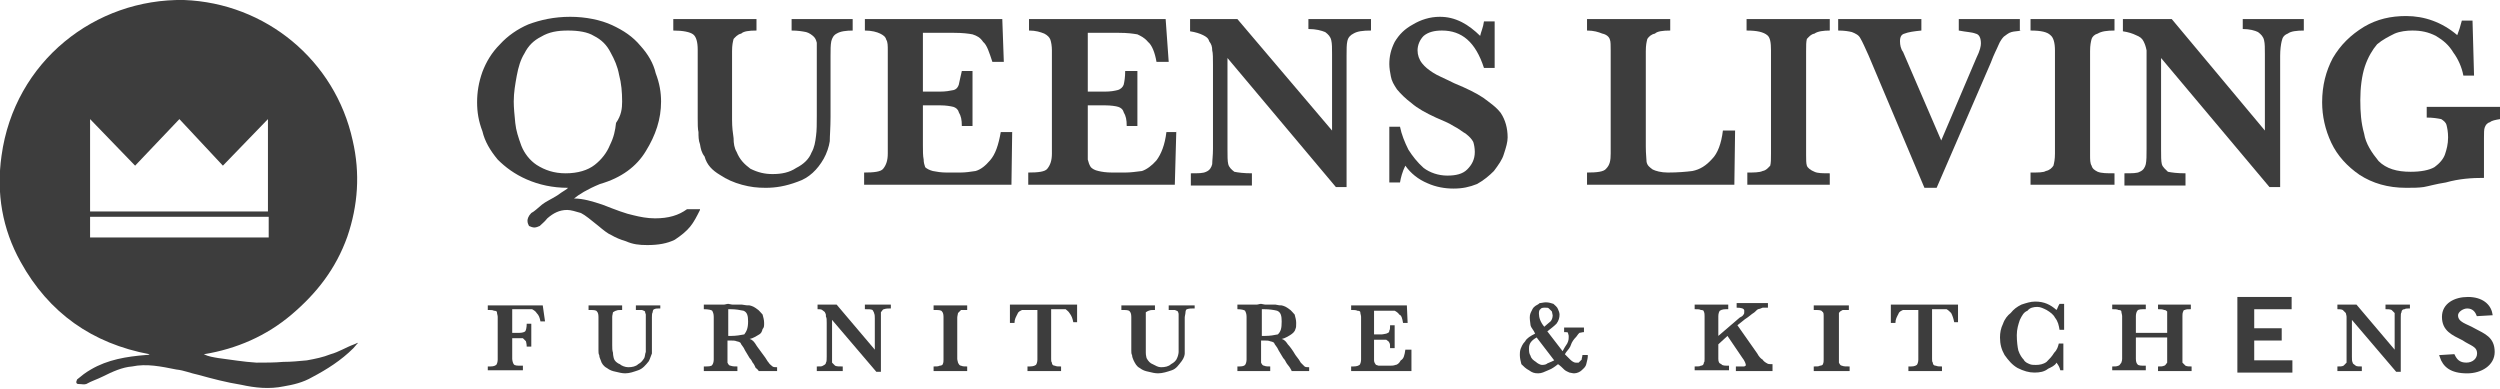 <svg width="386" height="60" viewBox="0 0 386 60" fill="none" xmlns="http://www.w3.org/2000/svg">
<g clip-path="url(#clip0_2948_2)">
<path d="M96.058 15.678C96.058 14.263 95.94 12.849 95.587 11.552C95.351 10.256 94.879 9.195 94.29 8.134C93.701 6.955 92.876 6.13 91.697 5.54C90.754 4.951 89.34 4.715 87.69 4.715C86.04 4.715 84.743 4.951 83.565 5.658C82.386 6.248 81.561 7.073 80.972 8.252C80.382 9.195 80.029 10.373 79.793 11.67C79.557 12.967 79.322 14.263 79.322 15.678C79.322 16.621 79.439 17.8 79.557 18.979C79.675 20.157 80.029 21.218 80.5 22.515C80.972 23.694 81.797 24.755 82.857 25.462C84.154 26.287 85.568 26.759 87.336 26.759C89.222 26.759 90.754 26.287 91.815 25.462C92.876 24.637 93.701 23.576 94.172 22.397C94.761 21.218 94.997 20.157 95.115 18.979C95.94 17.8 96.058 16.739 96.058 15.678ZM108.08 32.417C107.609 33.36 107.137 34.303 106.548 35.01C105.958 35.717 105.251 36.307 104.191 37.014C103.012 37.603 101.598 37.839 99.948 37.839C98.651 37.839 97.708 37.721 96.647 37.25C95.822 37.014 94.997 36.66 94.408 36.307C93.819 36.071 93.112 35.481 92.404 34.892C91.226 33.949 90.401 33.242 89.693 32.888C88.868 32.652 88.161 32.417 87.572 32.417C86.393 32.417 85.45 32.888 84.507 33.713C84.036 34.303 83.682 34.538 83.329 34.892C83.093 35.01 82.74 35.128 82.504 35.128C82.268 35.128 81.915 35.01 81.679 34.892C81.561 34.656 81.443 34.421 81.443 34.067C81.443 33.831 81.561 33.36 82.032 32.888C82.504 32.652 82.975 32.181 83.682 31.591C84.272 31.12 85.097 30.766 86.04 30.177C86.983 29.47 87.572 29.234 87.69 28.998C85.332 28.998 83.211 28.527 81.325 27.702C79.439 26.876 78.025 25.816 76.846 24.637C75.668 23.222 74.843 21.808 74.489 20.275C73.9 18.743 73.664 17.328 73.664 15.796C73.664 14.263 73.9 12.731 74.489 11.081C75.079 9.548 75.903 8.134 77.2 6.837C78.379 5.54 79.911 4.48 81.561 3.772C83.447 3.065 85.568 2.594 88.043 2.594C90.401 2.594 92.758 3.065 94.526 3.89C96.294 4.715 97.708 5.658 98.887 7.073C100.065 8.37 100.89 9.784 101.244 11.316C101.833 12.849 102.069 14.263 102.069 15.678C102.069 18.389 101.244 20.865 99.712 23.34C98.297 25.698 95.94 27.466 92.64 28.409C90.636 29.234 89.34 30.059 88.633 30.648C90.047 30.648 91.579 31.12 92.994 31.591C95.115 32.417 96.647 33.006 97.826 33.242C98.769 33.478 99.948 33.713 101.126 33.713C103.248 33.713 104.78 33.242 106.076 32.299H108.08V32.417Z" fill="#3D3D3D"/>
<path d="M131.77 4.715C130.592 4.715 129.767 4.833 129.177 5.187C128.706 5.422 128.47 5.894 128.352 6.365C128.235 6.955 128.235 7.662 128.235 8.605V18.035C128.235 19.686 128.117 20.982 128.117 21.808C127.999 22.633 127.645 23.694 127.174 24.519C126.231 26.169 124.934 27.466 123.166 28.055C121.281 28.762 119.748 28.998 118.216 28.998C116.92 28.998 115.859 28.88 114.562 28.527C113.266 28.173 112.205 27.701 111.144 26.994C109.966 26.287 109.141 25.462 108.787 24.165C108.316 23.576 108.198 22.986 108.08 22.279C107.844 21.69 107.844 20.982 107.844 20.393C107.726 19.922 107.726 19.096 107.726 18.271V7.662C107.726 6.483 107.491 5.658 107.019 5.305C106.548 4.951 105.487 4.715 103.955 4.715V2.947H116.802V4.715C115.623 4.715 114.798 4.833 114.445 5.187C113.855 5.305 113.502 5.776 113.266 6.012C113.148 6.483 113.03 6.955 113.03 7.898V18.507C113.03 19.686 113.148 20.511 113.266 21.336C113.266 22.161 113.384 22.868 113.737 23.458C114.209 24.637 114.916 25.344 115.859 26.051C117.038 26.64 118.098 26.876 119.277 26.876C120.691 26.876 121.87 26.64 122.931 25.933C124.109 25.344 124.934 24.519 125.288 23.576C125.759 22.751 125.877 21.925 125.995 20.982C126.113 20.157 126.113 19.096 126.113 17.918V8.487C126.113 7.662 126.113 7.073 126.113 6.601C125.995 6.13 125.877 5.894 125.642 5.658C125.406 5.422 124.934 5.069 124.463 4.951C123.874 4.833 123.166 4.715 122.224 4.715V2.947H131.653V4.715H131.77Z" fill="#3D3D3D"/>
<path d="M156.286 20.039L156.168 28.527H133.42V26.64C134.953 26.64 136.013 26.523 136.367 26.051C136.838 25.462 137.074 24.755 137.074 23.694V7.78C137.074 7.073 137.074 6.483 136.838 6.13C136.721 5.658 136.367 5.422 135.896 5.187C135.424 4.951 134.599 4.715 133.538 4.715V2.947H154.754L154.989 9.548H153.221C152.75 8.134 152.396 6.955 151.807 6.483C151.336 5.776 150.864 5.54 150.157 5.305C149.568 5.187 148.625 5.069 147.328 5.069H142.496V14.146H145.089C146.032 14.146 146.621 14.028 147.21 13.91C147.682 13.792 147.918 13.438 148.035 13.085C148.153 12.613 148.271 11.906 148.507 10.963H150.157V19.45H148.507C148.507 18.507 148.389 17.918 148.035 17.328C147.918 16.857 147.564 16.621 147.21 16.503C146.739 16.385 146.032 16.267 145.207 16.267H142.496V22.397C142.496 23.34 142.496 24.047 142.614 24.637C142.614 25.108 142.732 25.462 142.849 25.815C143.085 26.051 143.557 26.287 144.028 26.405C144.617 26.523 145.325 26.64 146.15 26.64H148.271C149.096 26.64 149.803 26.523 150.628 26.405C151.453 26.169 152.161 25.58 152.868 24.755C153.693 23.811 154.164 22.397 154.518 20.393H156.286V20.039Z" fill="#3D3D3D"/>
<path d="M181.626 20.039L181.391 28.527H158.761V26.64C160.293 26.64 161.354 26.523 161.707 26.051C162.179 25.462 162.415 24.755 162.415 23.694V7.78C162.415 7.073 162.297 6.483 162.179 6.13C162.061 5.776 161.707 5.422 161.236 5.187C160.647 4.951 159.94 4.715 158.879 4.715V2.947H179.976L180.448 9.548H178.562C178.326 8.134 177.855 6.955 177.265 6.483C176.676 5.776 176.087 5.54 175.615 5.305C174.908 5.187 174.083 5.069 172.787 5.069H167.954V14.146H170.547C171.49 14.146 172.079 14.028 172.551 13.91C173.022 13.792 173.376 13.438 173.494 13.085C173.612 12.613 173.729 11.906 173.729 10.963H175.615V19.45H173.965C173.965 18.507 173.847 17.918 173.494 17.328C173.376 16.857 173.022 16.621 172.669 16.503C172.315 16.385 171.49 16.267 170.665 16.267H167.954V22.397C167.954 23.34 167.954 24.047 167.954 24.637C168.072 25.108 168.19 25.462 168.426 25.815C168.661 26.051 169.015 26.287 169.604 26.405C170.076 26.523 170.783 26.64 171.726 26.64H173.729C174.555 26.64 175.38 26.523 176.322 26.405C177.03 26.169 177.855 25.58 178.562 24.755C179.269 23.811 179.858 22.397 180.094 20.393H181.626V20.039Z" fill="#3D3D3D"/>
<path d="M211.681 4.715C210.385 4.715 209.56 4.833 208.97 5.187C208.499 5.422 208.145 5.776 208.028 6.365C207.91 6.837 207.91 7.662 207.91 8.605V28.88H206.26L189.523 8.959V22.986C189.523 24.165 189.523 24.872 189.641 25.344C189.759 25.815 190.112 26.169 190.584 26.523C191.173 26.64 191.998 26.758 193.295 26.758V28.645H183.866V26.758C185.044 26.758 185.751 26.758 186.223 26.523C186.812 26.287 187.048 25.815 187.166 25.344C187.166 24.755 187.284 24.047 187.284 22.986V10.02C187.284 9.077 187.284 8.134 187.166 7.78C187.166 7.191 187.048 6.837 186.694 6.365C186.577 5.894 186.223 5.658 185.751 5.422C185.28 5.187 184.573 4.951 183.748 4.833V2.947H191.055L205.67 20.157V8.369C205.67 7.426 205.67 6.719 205.552 6.248C205.435 5.658 205.081 5.305 204.609 4.951C204.02 4.715 203.195 4.479 202.017 4.479V2.947H211.681V4.715Z" fill="#3D3D3D"/>
<path d="M232.779 21.218C232.779 21.925 232.543 22.751 232.189 23.812C231.954 24.637 231.364 25.462 230.657 26.405C229.95 27.112 229.125 27.819 228.064 28.409C226.885 28.88 225.825 29.116 224.41 29.116C223.114 29.116 221.7 28.88 220.403 28.291C218.989 27.702 217.81 26.759 216.985 25.58C216.514 26.523 216.278 27.466 216.16 28.173H214.51V19.568H216.16C216.396 20.747 216.867 21.925 217.456 23.104C218.046 24.047 218.871 25.108 219.814 25.933C220.757 26.641 222.053 27.112 223.467 27.112C224.764 27.112 225.825 26.876 226.532 26.169C227.239 25.462 227.71 24.637 227.71 23.458C227.71 22.869 227.593 22.279 227.475 21.925C227.239 21.454 226.885 21.1 226.296 20.629C225.825 20.393 225.353 19.922 224.41 19.45C223.703 18.979 222.76 18.625 221.7 18.153C220.167 17.446 218.871 16.739 217.928 15.914C216.985 15.207 216.278 14.499 215.689 13.792C215.217 13.085 214.863 12.495 214.746 11.788C214.628 11.199 214.51 10.491 214.51 9.902C214.51 8.723 214.746 7.662 215.335 6.483C216.042 5.305 216.867 4.48 218.164 3.772C219.342 3.065 220.757 2.594 222.289 2.594C223.467 2.594 224.528 2.829 225.707 3.419C226.65 3.89 227.71 4.715 228.536 5.54C228.653 4.951 229.007 4.244 229.125 3.301H230.775V10.491H229.125C227.828 6.483 225.707 4.715 222.642 4.715C221.464 4.715 220.521 4.951 219.814 5.54C219.224 6.13 218.871 6.955 218.871 7.78C218.871 8.487 219.107 9.195 219.578 9.784C220.049 10.373 220.521 10.727 221.228 11.199C221.935 11.67 222.878 12.024 224.528 12.849C226.532 13.674 227.946 14.381 229.007 15.089C229.95 15.796 231.011 16.503 231.718 17.446C232.425 18.507 232.779 19.804 232.779 21.218Z" fill="#3D3D3D"/>
<path d="M267.902 19.922L267.784 28.527H245.036V26.64C246.569 26.64 247.629 26.523 247.983 26.051C248.572 25.462 248.69 24.755 248.69 23.694V7.78C248.69 7.073 248.69 6.365 248.572 6.13C248.454 5.658 247.983 5.305 247.394 5.187C246.804 4.951 246.097 4.715 245.036 4.715V2.947H257.883V4.715C256.705 4.715 255.88 4.833 255.526 5.187C254.937 5.305 254.583 5.658 254.347 6.012C254.23 6.483 254.112 6.955 254.112 7.898V22.633C254.112 23.811 254.23 24.637 254.23 24.99C254.347 25.58 254.701 25.815 255.173 26.169C255.644 26.405 256.469 26.64 257.53 26.64C259.062 26.64 260.358 26.523 261.301 26.405C262.48 26.169 263.423 25.58 264.366 24.519C265.191 23.694 265.78 22.161 266.016 20.157H267.902V19.922Z" fill="#3D3D3D"/>
<path d="M282.635 28.527H269.787V26.64C270.73 26.64 271.673 26.64 272.145 26.405C272.734 26.287 272.97 25.933 273.323 25.58C273.441 25.108 273.441 24.637 273.441 23.694V7.78C273.441 6.601 273.323 5.776 272.852 5.422C272.263 4.951 271.32 4.715 269.67 4.715V2.947H282.517V4.715C281.574 4.715 280.631 4.833 280.159 5.187C279.57 5.305 279.334 5.658 278.981 6.012C278.863 6.483 278.863 6.955 278.863 7.898V23.929C278.863 24.637 278.863 25.226 278.981 25.58C279.099 25.933 279.57 26.287 280.159 26.523C280.631 26.758 281.456 26.758 282.517 26.758V28.527H282.635Z" fill="#3D3D3D"/>
<path d="M312.1 4.715C311.511 4.833 310.922 4.833 310.568 4.951C310.096 5.069 309.743 5.422 309.389 5.658C309.154 5.894 308.8 6.365 308.564 6.955C308.329 7.544 307.857 8.369 307.386 9.666L299.017 28.998H297.132L288.528 8.605C287.938 7.309 287.585 6.483 287.231 5.894C286.995 5.422 286.524 5.187 285.935 4.951C285.463 4.833 284.756 4.715 283.813 4.715V2.947H296.66V4.715C295.481 4.833 294.656 4.951 294.067 5.187C293.596 5.305 293.36 5.658 293.36 6.365C293.36 6.955 293.478 7.544 293.831 8.016L299.725 21.69L305.146 8.959C305.736 7.78 305.853 7.073 305.853 6.719C305.853 5.894 305.618 5.305 305.028 5.187C304.439 4.951 303.614 4.951 302.435 4.715V2.947H311.864V4.715H312.1Z" fill="#3D3D3D"/>
<path d="M326.479 28.527H313.514V26.64C314.693 26.64 315.518 26.64 315.872 26.405C316.461 26.287 316.815 25.933 317.05 25.58C317.168 25.108 317.286 24.637 317.286 23.694V7.78C317.286 6.601 317.05 5.776 316.579 5.422C316.107 4.951 315.165 4.715 313.514 4.715V2.947H326.479V4.715C325.301 4.715 324.476 4.833 323.886 5.187C323.415 5.305 323.061 5.658 322.943 6.012C322.826 6.483 322.708 6.955 322.708 7.898V23.929C322.708 24.637 322.708 25.226 322.943 25.58C323.061 26.051 323.415 26.287 323.886 26.523C324.476 26.758 325.301 26.758 326.479 26.758V28.527Z" fill="#3D3D3D"/>
<path d="M355.827 4.715C354.531 4.715 353.706 4.833 353.234 5.187C352.645 5.422 352.409 5.776 352.291 6.365C352.173 6.837 352.056 7.662 352.056 8.605V28.88H350.405L333.669 8.959V22.986C333.669 24.165 333.669 24.872 333.787 25.344C333.905 25.815 334.376 26.169 334.73 26.523C335.319 26.64 336.144 26.758 337.441 26.758V28.645H328.012V26.758C329.19 26.758 330.015 26.758 330.369 26.523C330.958 26.287 331.194 25.815 331.312 25.344C331.43 24.755 331.43 24.047 331.43 22.986V10.02C331.43 9.077 331.43 8.134 331.43 7.78C331.312 7.191 331.194 6.837 330.958 6.365C330.722 5.894 330.369 5.658 329.78 5.422C329.308 5.187 328.601 4.951 327.776 4.833V2.947H335.319L349.698 20.157V8.369C349.698 7.426 349.698 6.719 349.58 6.248C349.463 5.658 349.109 5.305 348.638 4.951C348.166 4.715 347.341 4.479 346.28 4.479V2.947H355.709V4.715H355.827Z" fill="#3D3D3D"/>
<path d="M386 18.389C385.293 18.507 384.703 18.625 384.468 18.861C383.996 18.979 383.761 19.332 383.643 19.686C383.525 19.922 383.525 20.629 383.525 21.336V27.466C381.639 27.466 379.753 27.584 377.632 28.173C376.099 28.409 374.921 28.762 374.214 28.88C373.389 28.998 372.564 28.998 371.503 28.998C368.674 28.998 366.317 28.291 364.313 26.994C362.427 25.698 360.895 24.047 359.952 22.043C359.009 20.039 358.538 17.918 358.538 15.796C358.538 13.203 359.127 10.963 360.188 8.959C361.367 6.955 362.899 5.423 365.02 4.126C367.024 2.947 369.146 2.476 371.503 2.476C374.332 2.476 377.042 3.419 379.4 5.423C379.635 4.833 379.871 4.126 380.107 3.183H381.757L381.993 11.67H380.343C380.107 10.373 379.517 9.077 378.81 8.134C378.103 6.955 377.278 6.248 376.099 5.54C374.921 4.951 373.86 4.715 372.446 4.715C371.621 4.715 370.56 4.833 369.735 5.187C368.792 5.658 367.849 6.13 367.024 6.837C366.317 7.662 365.61 8.841 365.138 10.255C364.667 11.67 364.431 13.556 364.431 15.442C364.431 17.328 364.549 18.979 365.02 20.629C365.256 22.161 366.199 23.576 367.26 24.872C368.438 26.051 370.088 26.523 372.21 26.523C373.742 26.523 375.039 26.287 375.864 25.816C376.689 25.226 377.278 24.519 377.514 23.811C377.75 23.104 377.985 22.279 377.985 21.218C377.985 20.393 377.867 19.804 377.75 19.332C377.632 18.861 377.278 18.625 376.924 18.389C376.335 18.271 375.628 18.153 374.685 18.153V16.503H386V18.389Z" fill="#3D3D3D"/>
<path d="M84.154 49.627H83.447C83.329 49.037 83.211 48.684 82.857 48.33C82.74 48.094 82.386 47.859 82.15 47.741C81.915 47.741 81.561 47.741 80.972 47.741H79.086V51.395H80.147C80.618 51.395 80.972 51.277 81.09 51.159C81.207 51.041 81.325 50.57 81.325 49.98H82.032V53.517H81.325C81.325 53.045 81.207 52.809 81.207 52.692C81.09 52.574 80.972 52.456 80.736 52.22C80.618 52.22 80.264 52.22 80.029 52.22H79.086V55.403C79.086 55.639 79.204 56.11 79.322 56.228C79.439 56.464 79.911 56.464 80.5 56.464H80.736V57.171H75.314V56.582C76.021 56.582 76.257 56.582 76.611 56.346C76.729 56.228 76.846 55.874 76.846 55.521V48.919C76.846 48.684 76.729 48.448 76.729 48.212C76.729 48.094 76.611 47.977 76.257 47.977C76.139 47.859 75.668 47.859 75.314 47.859V47.151H83.8L84.154 49.627Z" fill="#3D3D3D"/>
<path d="M101.951 47.623C101.48 47.623 101.244 47.623 101.008 47.741C100.89 47.741 100.773 47.977 100.773 48.212C100.655 48.33 100.655 48.802 100.655 49.037V53.045C100.655 53.752 100.655 54.224 100.655 54.578C100.537 54.813 100.419 55.285 100.183 55.757C99.712 56.346 99.24 56.935 98.533 57.171C97.826 57.407 97.237 57.642 96.529 57.642C96.058 57.642 95.587 57.525 95.115 57.407C94.526 57.289 94.172 57.171 93.701 56.817C93.229 56.582 92.876 56.11 92.758 55.639C92.64 55.403 92.522 55.049 92.522 54.813C92.404 54.696 92.404 54.342 92.404 54.106C92.404 53.988 92.404 53.635 92.404 53.281V48.919C92.404 48.448 92.286 48.212 92.169 48.094C92.051 47.859 91.579 47.859 90.872 47.859V47.151H96.058V47.859C95.587 47.859 95.351 47.859 95.115 47.977C94.997 47.977 94.879 48.094 94.644 48.212C94.644 48.33 94.526 48.684 94.526 48.919V53.281C94.526 53.752 94.526 54.106 94.644 54.46C94.644 54.931 94.761 55.167 94.761 55.285C94.879 55.757 95.351 56.11 95.704 56.228C95.94 56.464 96.529 56.7 97.001 56.7C97.59 56.7 98.18 56.582 98.533 56.228C99.005 55.992 99.24 55.639 99.476 55.285C99.594 55.049 99.594 54.578 99.712 54.342C99.712 53.87 99.712 53.517 99.712 53.045V49.273C99.712 49.037 99.712 48.684 99.712 48.566C99.712 48.448 99.594 48.33 99.594 48.094C99.476 47.977 99.358 47.977 99.123 47.859C98.887 47.859 98.533 47.859 98.18 47.859V47.151H101.951V47.623Z" fill="#3D3D3D"/>
<path d="M115.505 49.627C115.505 48.802 115.387 48.212 114.798 47.976C114.209 47.859 113.62 47.741 112.795 47.741C112.677 47.741 112.677 47.741 112.559 47.741H112.441V51.866H112.912C113.62 51.866 114.327 51.748 114.916 51.631C115.27 51.159 115.505 50.688 115.505 49.627ZM119.984 57.289H117.155C117.038 57.171 117.038 57.053 116.684 56.817C116.566 56.581 116.448 56.228 116.213 55.992C116.095 55.756 115.977 55.521 115.741 55.285L115.034 54.106C114.798 53.517 114.445 53.281 114.327 52.927C114.209 52.809 113.855 52.692 113.737 52.692C113.502 52.574 113.148 52.574 112.559 52.574H112.323V55.403C112.323 55.639 112.323 55.874 112.323 55.992C112.441 56.228 112.559 56.464 112.795 56.464C113.148 56.581 113.384 56.581 113.855 56.581V57.289H108.669V56.581C109.376 56.581 109.848 56.581 109.966 56.346C110.084 56.228 110.202 55.874 110.202 55.521V48.919C110.202 48.448 110.084 48.212 109.966 47.976C109.848 47.859 109.376 47.741 108.669 47.741V47.033H111.027C111.262 47.033 111.498 47.033 111.734 47.033C111.969 47.033 112.205 46.916 112.441 46.916C112.559 46.916 112.912 47.033 113.148 47.033C113.737 47.033 114.091 47.033 114.562 47.033C115.152 47.151 115.387 47.151 115.741 47.151C116.213 47.269 116.448 47.387 116.92 47.741C117.155 47.859 117.509 48.33 117.745 48.566C117.863 49.037 117.98 49.391 117.98 49.862C117.98 50.334 117.98 50.57 117.745 50.806C117.627 51.277 117.509 51.513 117.038 51.748C116.802 51.866 116.33 52.22 115.741 52.338C116.213 52.456 116.448 52.809 116.684 53.163C116.802 53.399 117.273 53.988 117.863 54.813C118.334 55.403 118.452 55.756 118.688 55.992C118.805 56.228 119.159 56.464 119.277 56.581C119.395 56.699 119.748 56.699 119.984 56.699V57.289Z" fill="#3D3D3D"/>
<path d="M137.664 47.623C137.074 47.623 136.838 47.623 136.485 47.741C136.367 47.741 136.249 47.859 136.013 48.212C136.013 48.33 136.013 48.684 136.013 49.037V57.407H135.306L128.47 49.391V55.049C128.47 55.521 128.47 55.756 128.47 55.992C128.588 56.11 128.706 56.228 128.942 56.464C129.177 56.582 129.531 56.582 130.12 56.582V57.289H126.113V56.582C126.702 56.582 126.938 56.582 127.056 56.464C127.292 56.346 127.527 56.228 127.527 55.992C127.645 55.874 127.645 55.403 127.645 55.049V49.862C127.645 49.391 127.645 49.037 127.527 48.919C127.527 48.684 127.527 48.448 127.409 48.33C127.409 48.212 127.292 48.094 126.938 47.859C126.82 47.741 126.467 47.741 126.231 47.741V47.033H129.177L135.071 53.988V49.155C135.071 48.919 135.071 48.566 134.953 48.33C134.953 48.212 134.835 48.094 134.717 47.859C134.481 47.741 134.128 47.741 133.538 47.741V47.033H137.546V47.623H137.664Z" fill="#3D3D3D"/>
<path d="M149.333 57.289H144.146V56.582C144.617 56.582 144.853 56.582 145.089 56.464C145.325 56.464 145.56 56.346 145.56 56.228C145.678 55.992 145.678 55.757 145.678 55.521V48.919C145.678 48.448 145.56 48.212 145.443 48.094C145.325 47.859 144.853 47.859 144.146 47.859V47.151H149.333V47.859C148.861 47.859 148.625 47.859 148.39 47.859C148.272 47.977 148.154 48.094 147.918 48.33C147.918 48.448 147.8 48.802 147.8 49.037V55.403C147.8 55.639 147.918 55.874 147.918 55.992C148.036 56.228 148.154 56.464 148.39 56.464C148.625 56.582 148.979 56.582 149.333 56.582V57.289Z" fill="#3D3D3D"/>
<path d="M166.422 49.745H165.715C165.597 49.155 165.479 48.802 165.125 48.33C165.008 48.094 164.654 47.859 164.536 47.741C164.3 47.741 163.947 47.741 163.593 47.741H162.297V55.403C162.297 55.639 162.297 55.874 162.415 55.992C162.415 56.228 162.532 56.464 162.886 56.464C163.004 56.582 163.475 56.582 163.829 56.582V57.289H158.643V56.582C159.232 56.582 159.586 56.582 159.94 56.346C160.057 56.228 160.175 55.874 160.175 55.521V47.859H158.997C158.525 47.859 158.172 47.859 157.818 47.859C157.582 47.977 157.229 48.094 157.111 48.448C156.875 48.919 156.639 49.273 156.639 49.862H155.932V47.033H166.304V49.745H166.422Z" fill="#3D3D3D"/>
<path d="M184.455 47.623C183.866 47.623 183.63 47.623 183.276 47.741C183.158 47.741 183.041 47.977 183.041 48.212C183.041 48.448 182.923 48.802 182.923 49.037V53.045C182.923 53.752 182.923 54.224 182.923 54.578C182.923 54.813 182.805 55.285 182.451 55.757C181.98 56.346 181.626 56.935 180.919 57.171C180.212 57.407 179.505 57.642 178.798 57.642C178.326 57.642 177.855 57.525 177.383 57.407C176.794 57.289 176.44 57.171 175.969 56.817C175.497 56.582 175.262 56.11 175.026 55.639C174.908 55.403 174.79 55.049 174.79 54.813C174.672 54.696 174.672 54.342 174.672 54.106C174.672 53.988 174.672 53.635 174.672 53.281V48.919C174.672 48.448 174.554 48.212 174.437 48.094C174.319 47.859 173.847 47.859 173.14 47.859V47.151H178.326V47.859C177.855 47.859 177.619 47.859 177.383 47.977C177.265 47.977 177.147 48.094 176.912 48.212C176.912 48.33 176.912 48.684 176.912 48.919V53.281C176.912 53.752 176.912 54.106 176.912 54.46C176.912 54.931 177.03 55.167 177.03 55.285C177.265 55.757 177.619 56.11 177.973 56.228C178.444 56.464 178.798 56.7 179.269 56.7C179.858 56.7 180.448 56.582 180.801 56.228C181.273 55.992 181.626 55.639 181.744 55.285C181.862 55.049 181.98 54.578 181.98 54.342C181.98 53.87 181.98 53.517 181.98 53.045V49.273C181.98 49.037 181.98 48.684 181.98 48.566C181.98 48.448 181.98 48.33 181.862 48.094C181.744 47.977 181.626 47.977 181.391 47.859C181.155 47.859 180.801 47.859 180.448 47.859V47.151H184.455V47.623Z" fill="#3D3D3D"/>
<path d="M197.891 49.627C197.891 48.802 197.773 48.212 197.184 47.976C196.713 47.859 196.006 47.741 195.18 47.741C195.063 47.741 195.063 47.741 194.945 47.741H194.827V51.866H195.298C196.123 51.866 196.713 51.748 197.302 51.631C197.773 51.159 197.891 50.688 197.891 49.627ZM202.252 57.289H199.424C199.424 57.171 199.306 57.053 199.188 56.817C199.07 56.581 198.716 56.228 198.598 55.992C198.481 55.756 198.363 55.521 198.127 55.285L197.42 54.106C197.184 53.517 196.831 53.281 196.713 52.927C196.595 52.809 196.241 52.692 196.123 52.692C195.888 52.574 195.534 52.574 194.945 52.574H194.709V55.403C194.709 55.639 194.709 55.874 194.709 55.992C194.827 56.228 194.945 56.464 195.18 56.464C195.416 56.581 195.77 56.581 196.123 56.581V57.289H191.055V56.581C191.645 56.581 191.998 56.581 192.234 56.346C192.352 56.228 192.47 55.874 192.47 55.521V48.919C192.47 48.448 192.352 48.212 192.234 47.976C192.116 47.859 191.645 47.741 191.055 47.741V47.033H193.413C193.53 47.033 193.648 47.033 194.002 47.033C194.238 47.033 194.473 46.916 194.709 46.916C194.827 46.916 195.18 47.033 195.416 47.033C196.006 47.033 196.359 47.033 196.948 47.033C197.42 47.151 197.656 47.151 197.891 47.151C198.363 47.269 198.598 47.387 199.07 47.741C199.306 47.859 199.659 48.33 199.895 48.566C200.013 49.037 200.131 49.391 200.131 49.862C200.131 50.334 200.131 50.57 200.013 50.806C199.895 51.277 199.541 51.513 199.188 51.748C198.952 51.866 198.481 52.22 197.891 52.338C198.363 52.456 198.598 52.809 198.834 53.163C199.07 53.399 199.541 53.988 200.013 54.813C200.484 55.403 200.72 55.756 200.838 55.992C201.074 56.228 201.309 56.464 201.427 56.581C201.545 56.699 201.899 56.699 202.134 56.699V57.289H202.252Z" fill="#3D3D3D"/>
<path d="M217.928 53.87V57.289H208.617V56.582C209.206 56.582 209.56 56.582 209.913 56.346C210.031 56.228 210.149 55.874 210.149 55.521V48.919C210.149 48.684 210.031 48.448 210.031 48.212C210.031 48.094 209.913 47.977 209.56 47.977C209.442 47.859 208.97 47.859 208.617 47.859V47.151H217.221L217.339 49.863H216.631C216.514 49.155 216.396 48.684 216.042 48.566C215.924 48.33 215.571 48.094 215.335 47.977C215.099 47.977 214.746 47.977 214.156 47.977H212.153V51.631H213.331C213.567 51.631 213.921 51.513 214.039 51.513C214.274 51.395 214.51 51.395 214.51 51.041C214.628 50.923 214.628 50.57 214.628 50.216H215.335V53.752H214.628C214.628 53.281 214.628 53.045 214.51 52.927C214.51 52.809 214.392 52.692 214.039 52.456C213.921 52.456 213.567 52.456 213.331 52.456H212.153V54.813C212.153 55.285 212.153 55.521 212.153 55.639C212.153 55.874 212.271 56.11 212.388 56.228C212.388 56.346 212.506 56.346 212.86 56.464C212.978 56.464 213.331 56.464 213.685 56.464H214.51C214.746 56.464 215.217 56.464 215.453 56.346C215.689 56.346 216.042 56.11 216.278 55.639C216.749 55.403 216.867 54.813 216.985 53.988H217.928V53.87Z" fill="#3D3D3D"/>
<path d="M239.968 55.639L237.257 52.102C236.432 52.574 236.079 53.045 236.079 53.753C236.079 54.224 236.079 54.578 236.314 54.931C236.432 55.403 236.786 55.639 237.14 55.874C237.375 56.11 237.847 56.346 238.082 56.346C238.554 56.346 238.79 56.228 238.907 56.11C239.497 55.874 239.733 55.757 239.968 55.639ZM239.733 48.684C239.733 48.566 239.615 48.212 239.615 48.094C239.497 47.977 239.379 47.859 239.143 47.623C239.025 47.505 238.907 47.505 238.554 47.505C238.318 47.505 237.965 47.505 237.847 47.741C237.611 47.859 237.611 48.212 237.611 48.448C237.611 49.038 237.847 49.745 238.436 50.452C238.672 50.216 239.143 49.863 239.261 49.745C239.615 49.509 239.733 49.038 239.733 48.684ZM245.154 55.049C245.154 55.285 245.036 55.757 244.918 56.228C244.801 56.7 244.447 56.935 244.211 57.171C243.976 57.407 243.504 57.643 243.033 57.643C242.797 57.643 242.443 57.525 242.325 57.525C242.09 57.407 241.736 57.289 241.5 57.053C241.265 56.818 240.911 56.464 240.558 56.228C239.968 56.7 239.615 56.935 239.025 57.171C238.436 57.407 238.082 57.643 237.493 57.643C236.904 57.643 236.55 57.525 236.079 57.171C235.607 56.935 235.254 56.582 234.9 56.228C234.782 55.757 234.664 55.285 234.664 54.813C234.664 54.578 234.664 54.224 234.782 53.87C234.9 53.635 235.018 53.163 235.489 52.692C235.725 52.22 236.315 51.867 237.022 51.513C236.786 50.923 236.432 50.688 236.314 50.216C236.314 49.98 236.197 49.509 236.197 49.038C236.197 48.566 236.315 48.33 236.432 48.094C236.55 47.859 236.668 47.505 237.022 47.269C237.14 47.151 237.493 47.034 237.729 46.798C237.965 46.798 238.318 46.68 238.672 46.68C239.143 46.68 239.497 46.798 239.85 46.916C240.086 47.151 240.44 47.387 240.558 47.741C240.675 47.977 240.793 48.33 240.793 48.566C240.793 49.038 240.675 49.509 240.322 49.98C239.85 50.452 239.497 50.688 238.907 51.159L241.265 54.224C241.5 53.753 241.736 53.399 241.972 53.045C242.208 52.574 242.208 52.338 242.208 51.867C242.208 51.867 242.208 51.749 242.09 51.395C242.09 51.277 241.854 51.277 241.5 51.277V50.57H244.565V51.277C244.329 51.277 243.976 51.395 243.858 51.395C243.74 51.513 243.622 51.631 243.386 51.984C243.268 52.102 242.915 52.456 242.679 52.928L242.443 53.517C242.208 53.988 241.854 54.224 241.618 54.696C241.854 54.931 242.208 55.285 242.443 55.521C242.679 55.757 243.033 55.992 243.268 55.992C243.386 55.992 243.504 55.992 243.74 55.992C243.858 55.874 243.976 55.757 244.211 55.521C244.211 55.285 244.329 55.049 244.329 54.813H245.154V55.049Z" fill="#3D3D3D"/>
<path d="M273.795 57.289H268.02V56.581H268.609C269.08 56.581 269.198 56.581 269.316 56.581C269.552 56.464 269.552 56.464 269.552 56.346C269.552 56.228 269.434 55.756 268.962 55.167L266.723 51.866L265.309 53.163V55.403C265.309 55.874 265.427 56.11 265.78 56.228C265.898 56.464 266.369 56.464 266.959 56.464V57.171H261.655V56.581C262.126 56.581 262.48 56.581 262.598 56.464C262.834 56.464 263.069 56.346 263.069 55.992C263.187 55.874 263.187 55.756 263.187 55.403V48.801C263.187 48.566 263.187 48.33 263.069 48.094C263.069 47.976 262.951 47.858 262.598 47.858C262.48 47.741 262.009 47.741 261.655 47.741V47.033H266.841V47.741C266.252 47.741 265.898 47.741 265.544 47.976C265.427 48.094 265.309 48.448 265.309 48.801V51.866L268.609 49.037C268.845 48.919 269.08 48.801 269.198 48.566C269.316 48.448 269.316 48.33 269.316 47.976C269.316 47.623 268.845 47.505 268.137 47.505V46.798H272.97V47.505C272.498 47.505 272.263 47.505 272.145 47.505C271.909 47.623 271.555 47.741 271.438 47.741C271.202 47.858 270.966 48.212 270.73 48.33C270.495 48.448 270.023 48.919 269.434 49.273L268.255 50.216L271.32 54.578C271.555 55.049 271.909 55.403 272.145 55.521C272.263 55.756 272.616 55.992 272.852 56.11C272.97 56.228 273.323 56.228 273.677 56.228V57.289H273.795Z" fill="#3D3D3D"/>
<path d="M285.464 57.289H280.042V56.582C280.513 56.582 280.867 56.582 280.985 56.464C281.22 56.464 281.456 56.346 281.456 56.228C281.574 55.992 281.574 55.757 281.574 55.521V48.919C281.574 48.448 281.574 48.212 281.338 48.094C281.22 47.859 280.749 47.859 280.042 47.859V47.151H285.464V47.859C284.992 47.859 284.639 47.859 284.521 47.859C284.285 47.977 284.049 48.094 283.931 48.33C283.931 48.448 283.931 48.802 283.931 49.037V55.403C283.931 55.639 283.931 55.874 283.931 55.992C284.049 56.228 284.167 56.464 284.403 56.464C284.639 56.582 284.992 56.582 285.582 56.582V57.289H285.464Z" fill="#3D3D3D"/>
<path d="M302.435 49.745H301.728C301.61 49.155 301.493 48.802 301.257 48.33C301.021 48.094 300.785 47.859 300.55 47.741C300.314 47.741 299.96 47.741 299.725 47.741H298.31V55.403C298.31 55.639 298.31 55.874 298.428 55.992C298.428 56.228 298.546 56.464 298.9 56.464C299.135 56.582 299.489 56.582 299.842 56.582V57.289H294.657V56.582C295.364 56.582 295.599 56.582 295.953 56.346C296.071 56.228 296.189 55.874 296.189 55.521V47.859H295.01C294.539 47.859 294.185 47.859 293.831 47.859C293.596 47.977 293.242 48.094 293.124 48.448C292.889 48.919 292.653 49.273 292.653 49.862H291.946V47.033H302.318V49.745H302.435Z" fill="#3D3D3D"/>
<path d="M318.818 57.171H318.111C317.993 56.7 317.875 56.464 317.522 55.992C317.286 56.464 316.697 56.7 316.225 56.935C315.636 57.407 314.929 57.525 314.104 57.525C313.279 57.525 312.454 57.289 311.511 56.817C310.686 56.346 310.096 55.639 309.507 54.813C309.036 53.988 308.8 53.163 308.8 52.102C308.8 51.395 308.918 50.688 309.271 49.98C309.507 49.273 309.979 48.684 310.45 48.33C310.922 47.741 311.393 47.387 312.1 47.033C312.807 46.798 313.514 46.562 314.222 46.562C315.636 46.562 316.579 47.033 317.522 47.859C317.64 47.741 317.758 47.269 317.993 46.916H318.7V50.923H317.993C317.875 50.216 317.758 49.627 317.286 49.038C317.05 48.566 316.579 48.212 315.99 47.859C315.518 47.623 315.047 47.387 314.575 47.387C313.986 47.387 313.397 47.505 313.043 47.977C312.454 48.212 312.218 48.684 311.864 49.391C311.629 50.098 311.393 50.806 311.393 51.749C311.393 52.692 311.511 53.635 311.629 54.106C311.864 54.813 312.218 55.285 312.454 55.521C312.689 55.992 313.161 56.11 313.397 56.228C313.632 56.346 314.104 56.346 314.34 56.346C314.929 56.346 315.518 56.228 315.99 55.874C316.461 55.403 316.815 55.049 317.168 54.46C317.64 53.988 317.758 53.517 317.875 53.045H318.583V57.171H318.818Z" fill="#3D3D3D"/>
<path d="M338.266 57.289H333.198V56.582C333.669 56.582 333.905 56.582 334.14 56.464C334.258 56.464 334.376 56.346 334.612 55.992C334.612 55.874 334.612 55.756 334.612 55.403V52.102H329.78V55.403C329.78 55.874 329.897 56.11 330.015 56.228C330.133 56.464 330.605 56.464 331.312 56.464V57.171H326.126V56.582C326.597 56.582 326.833 56.582 327.069 56.464C327.187 56.464 327.304 56.346 327.54 55.992C327.54 55.874 327.658 55.756 327.658 55.403V48.802C327.658 48.566 327.54 48.33 327.54 48.094C327.54 47.977 327.422 47.859 327.069 47.859C326.951 47.741 326.479 47.741 326.126 47.741V47.033H331.312V47.741C330.605 47.741 330.133 47.741 330.015 47.977C329.897 48.094 329.78 48.448 329.78 48.802V51.395H334.612V48.802C334.612 48.566 334.612 48.33 334.612 48.094C334.494 47.977 334.376 47.859 334.14 47.859C333.905 47.741 333.551 47.741 333.198 47.741V47.033H338.266V47.741C337.794 47.741 337.558 47.741 337.323 47.859C337.205 47.859 337.087 47.977 337.087 48.094C336.969 48.33 336.969 48.566 336.969 48.802V55.403C336.969 55.639 336.969 55.874 336.969 55.992C337.087 56.11 337.205 56.228 337.441 56.464C337.676 56.582 338.03 56.582 338.383 56.582V57.289H338.266Z" fill="#3D3D3D"/>
<path d="M353.706 57.289V55.874H347.812V52.338H352.056V50.923H347.812V47.505H353.588V46.09H345.691V57.289H353.706Z" fill="#3D3D3D"/>
<path d="M353.706 57.289V55.874H347.812V52.338H352.056V50.923H347.812V47.505H353.588V46.09H345.691V57.289H353.706Z" stroke="#3D3D3D" stroke-width="0.48" stroke-miterlimit="10"/>
<path d="M372.21 47.623C371.739 47.623 371.385 47.623 371.267 47.741C371.031 47.741 370.796 47.859 370.796 48.212C370.678 48.33 370.678 48.684 370.678 49.037V57.407H369.971L363.135 49.391V55.049C363.135 55.521 363.135 55.756 363.253 55.992C363.253 56.11 363.37 56.228 363.724 56.464C363.842 56.582 364.313 56.582 364.667 56.582V57.289H360.895V56.582C361.367 56.582 361.602 56.582 361.838 56.464C361.956 56.346 362.074 56.228 362.31 55.992C362.31 55.874 362.31 55.403 362.31 55.049V49.862C362.31 49.391 362.31 49.037 362.31 48.919C362.31 48.684 362.192 48.448 362.192 48.33C362.074 48.212 361.956 48.094 361.72 47.859C361.485 47.741 361.131 47.741 360.895 47.741V47.033H363.842L369.735 53.988V49.155C369.735 48.919 369.735 48.566 369.735 48.33C369.617 48.212 369.499 48.094 369.263 47.859C369.028 47.741 368.674 47.741 368.321 47.741V47.033H372.092V47.623H372.21Z" fill="#3D3D3D"/>
<path d="M376.925 55.049C377.396 56.464 378.457 57.407 380.932 57.407C383.053 57.407 384.939 56.228 384.939 54.342C384.939 52.22 383.525 51.748 381.993 50.923C380.814 50.216 379.282 49.98 379.282 48.684C379.282 47.976 380.225 47.387 380.932 47.387C381.875 47.387 382.346 47.976 382.582 48.566L384.586 48.448C384.35 47.151 383.171 46.09 381.05 46.09C379.046 46.09 377.278 47.033 377.278 48.919C377.278 50.923 378.692 51.513 380.343 52.338C381.521 53.163 382.7 53.281 382.7 54.578C382.7 55.521 381.875 56.228 380.814 56.228C379.635 56.228 379.164 55.639 378.81 54.931L376.925 55.049Z" fill="#3D3D3D"/>
<path d="M376.925 55.049C377.396 56.464 378.457 57.407 380.932 57.407C383.053 57.407 384.939 56.228 384.939 54.342C384.939 52.22 383.525 51.748 381.993 50.923C380.814 50.216 379.282 49.98 379.282 48.684C379.282 47.976 380.225 47.387 380.932 47.387C381.875 47.387 382.346 47.976 382.582 48.566L384.586 48.448C384.35 47.151 383.171 46.09 381.05 46.09C379.046 46.09 377.278 47.033 377.278 48.919C377.278 50.923 378.692 51.513 380.343 52.338C381.521 53.163 382.7 53.281 382.7 54.578C382.7 55.521 381.875 56.228 380.814 56.228C379.635 56.228 379.164 55.639 378.81 54.931L376.925 55.049Z" stroke="#3D3D3D" stroke-width="0.48" stroke-miterlimit="10"/>
<path d="M55.16 52.927C55.042 53.045 54.924 53.045 54.688 53.163C53.392 53.635 52.331 54.342 51.035 54.696C49.856 55.167 48.677 55.403 47.381 55.639C46.084 55.757 45.023 55.874 43.727 55.874C42.431 55.992 41.016 55.992 39.602 55.992C37.598 55.874 35.594 55.521 33.709 55.285C33.002 55.167 32.176 55.049 31.469 54.696C36.537 53.87 41.134 51.867 45.023 48.566C48.913 45.265 51.859 41.493 53.627 36.542C55.278 31.709 55.631 26.758 54.453 21.69C51.742 9.312 41.016 0.472 28.405 6.79353e-05C14.733 -0.236 2.239 9.43 0.236 24.047C-0.589 29.823 0.354 35.364 3.182 40.432C7.543 48.33 14.261 53.045 23.101 54.696C22.983 54.813 22.63 54.813 22.512 54.813C19.565 55.049 16.619 55.521 14.026 57.053C13.201 57.525 12.611 57.996 11.904 58.586C11.668 59.057 11.786 59.293 12.14 59.293C12.611 59.293 12.965 59.411 13.319 59.293C14.143 58.821 14.969 58.586 15.911 58.114C17.326 57.407 18.858 56.7 20.39 56.582C22.63 56.11 24.869 56.582 27.226 57.053C28.405 57.171 29.466 57.642 30.644 57.878C32.766 58.468 35.005 59.057 37.245 59.411C39.366 59.882 41.605 60.118 43.845 59.646C45.259 59.411 46.791 59.057 48.206 58.232C50.445 57.053 52.685 55.639 54.57 53.752C54.806 53.517 55.042 53.163 55.278 52.927C55.278 53.045 55.278 53.045 55.16 52.927ZM13.908 18.389L20.862 25.58L27.698 18.389L34.416 25.58L41.37 18.389V32.652H13.908V18.389ZM13.908 36.66V33.477H41.488V36.66H13.908Z" fill="#3D3D3D"/>
</g>
<defs>
<clipPath id="clip0_2948_2">
<rect width="386" height="60" fill="white"/>
</clipPath>
</defs>
</svg>
